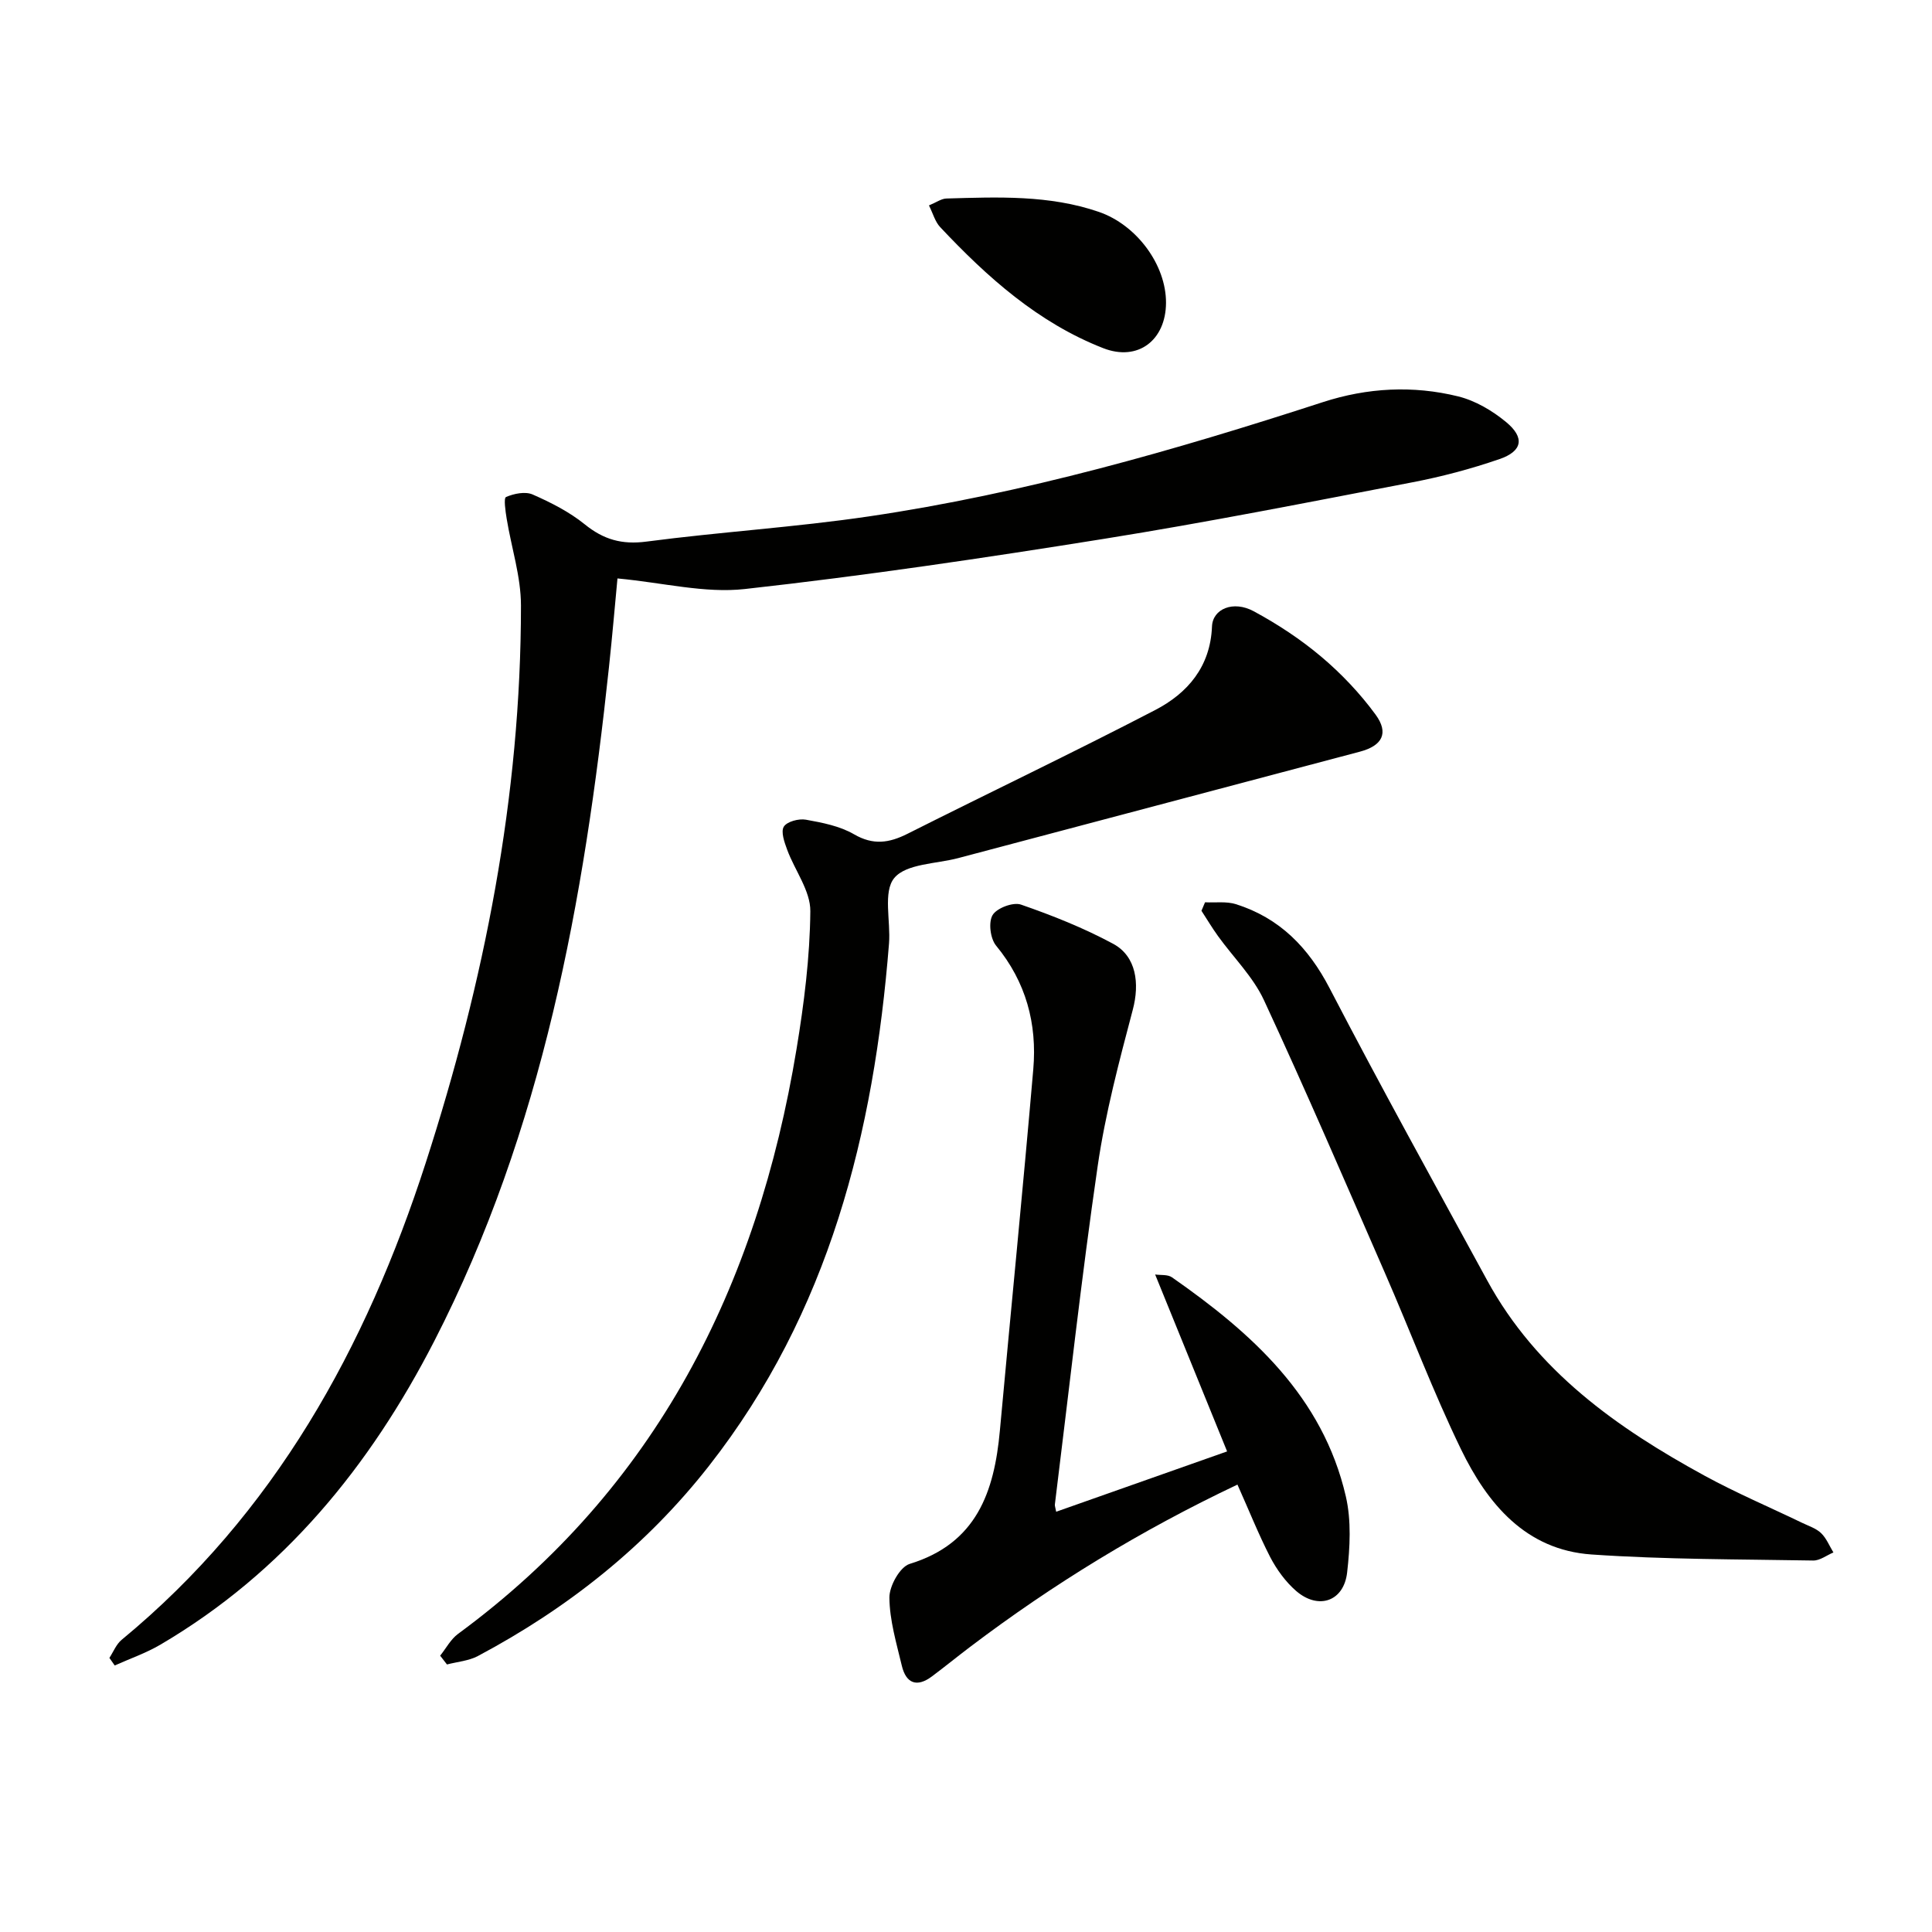 <svg enable-background="new 0 0 400 400" viewBox="0 0 400 400" xmlns="http://www.w3.org/2000/svg"><g fill="#010100"><path d="m22.65 343.25c.83-1.27 1.42-2.83 2.54-3.75 31.66-26.11 50.57-60.45 62.95-98.74 12.11-37.47 19.72-75.84 19.72-115.39 0-5.99-1.98-11.98-2.96-17.99-.25-1.54-.65-4.26-.13-4.48 1.64-.71 3.98-1.19 5.51-.52 3.78 1.66 7.6 3.6 10.79 6.18 3.9 3.16 7.7 4.24 12.78 3.57 15.3-2.01 30.75-2.96 46.01-5.21 32.11-4.73 63.21-13.65 94.02-23.66 9.2-2.99 18.66-3.5 28.02-1.19 3.55.88 7.07 2.95 9.92 5.31 3.9 3.22 3.41 6.02-1.34 7.66-5.93 2.05-12.07 3.67-18.24 4.85-21.17 4.07-42.32 8.25-63.6 11.66-24.73 3.96-49.53 7.64-74.41 10.4-8.32.93-16.99-1.32-26.39-2.19-.49 5.18-1.06 11.83-1.77 18.46-5.14 48.26-13.69 95.68-36.15 139.42-13.32 25.93-31.22 47.9-56.73 62.88-2.97 1.74-6.28 2.88-9.44 4.3-.37-.52-.73-1.04-1.1-1.57z"/><path d="m91.13 342.79c1.22-1.52 2.18-3.39 3.7-4.51 41.02-30.15 61.97-71.93 70.08-121.06 1.56-9.44 2.77-19.03 2.86-28.56.04-4.22-3.21-8.44-4.79-12.72-.57-1.54-1.35-3.73-.7-4.79.66-1.06 3.11-1.71 4.58-1.44 3.4.61 7.01 1.31 9.94 3.01 3.99 2.32 7.28 1.82 11.1-.1 17.07-8.59 34.32-16.81 51.28-25.62 6.71-3.49 11.42-8.97 11.75-17.29.14-3.66 4.41-5.44 8.63-3.16 4.94 2.66 9.72 5.81 14.01 9.43 4.16 3.51 8.01 7.58 11.22 11.96 2.81 3.83 1.41 6.45-3.22 7.68-27.72 7.36-55.46 14.69-83.18 22.04-4.58 1.21-10.76 1.14-13.24 4.12-2.37 2.86-.72 8.93-1.09 13.57-3.12 39.25-12.4 76.39-37.27 108.14-13.04 16.65-29.25 29.48-47.84 39.37-1.91 1.01-4.26 1.19-6.41 1.75-.48-.61-.94-1.21-1.41-1.82z"/><path d="m256.2 307.37c-19.97 9.46-38.21 20.62-55.35 33.6-2.65 2.01-5.23 4.11-7.9 6.11-3.14 2.35-5.37 1.44-6.24-2.22-1.11-4.66-2.53-9.39-2.57-14.1-.02-2.39 2.19-6.36 4.2-6.97 13.87-4.25 17.51-14.92 18.67-27.56 2.28-24.95 4.77-49.89 6.92-74.85.81-9.43-1.5-18.08-7.71-25.61-1.19-1.45-1.61-4.83-.71-6.32.87-1.45 4.26-2.73 5.88-2.16 6.52 2.26 13 4.84 19.07 8.11 4.83 2.6 5.5 8.24 4.08 13.62-2.82 10.68-5.68 21.44-7.27 32.35-3.39 23.31-5.97 46.73-8.87 70.11-.04.3.11.63.27 1.51 11.52-4.06 22.94-8.1 35.39-12.49-5.06-12.44-9.9-24.32-14.9-36.63 1.13.17 2.6-.04 3.49.59 16.51 11.53 31.21 24.67 35.99 45.35 1.16 5.02.86 10.56.27 15.75-.68 6-5.95 7.81-10.56 3.83-2.19-1.9-4.03-4.44-5.38-7.03-2.42-4.72-4.38-9.66-6.77-14.99z"/><path d="m249.49 186.81c2.14.11 4.42-.23 6.39.39 9.05 2.86 15.01 8.95 19.41 17.42 10.56 20.33 21.66 40.37 32.62 60.48 10.23 18.76 26.85 30.52 45.01 40.43 6.56 3.58 13.46 6.51 20.2 9.76 1.34.65 2.88 1.13 3.92 2.13 1.11 1.07 1.72 2.65 2.55 4-1.39.58-2.79 1.69-4.18 1.67-15.3-.27-30.63-.2-45.89-1.25-13.64-.94-21.56-10.5-27.03-21.77-5.79-11.93-10.46-24.39-15.77-36.55-8.23-18.86-16.36-37.76-25.02-56.42-2.25-4.86-6.33-8.86-9.52-13.29-1.22-1.69-2.29-3.49-3.43-5.24.24-.6.49-1.18.74-1.76z"/><path d="m192.33 42.53c1.53-.63 2.56-1.4 3.61-1.43 10.62-.3 21.28-.77 31.57 2.77 7.84 2.7 13.94 10.98 13.9 18.84-.04 7.72-5.8 12.19-13.01 9.37-13.45-5.26-24-14.68-33.74-25.05-1.06-1.12-1.49-2.82-2.33-4.5z"/></g></svg>